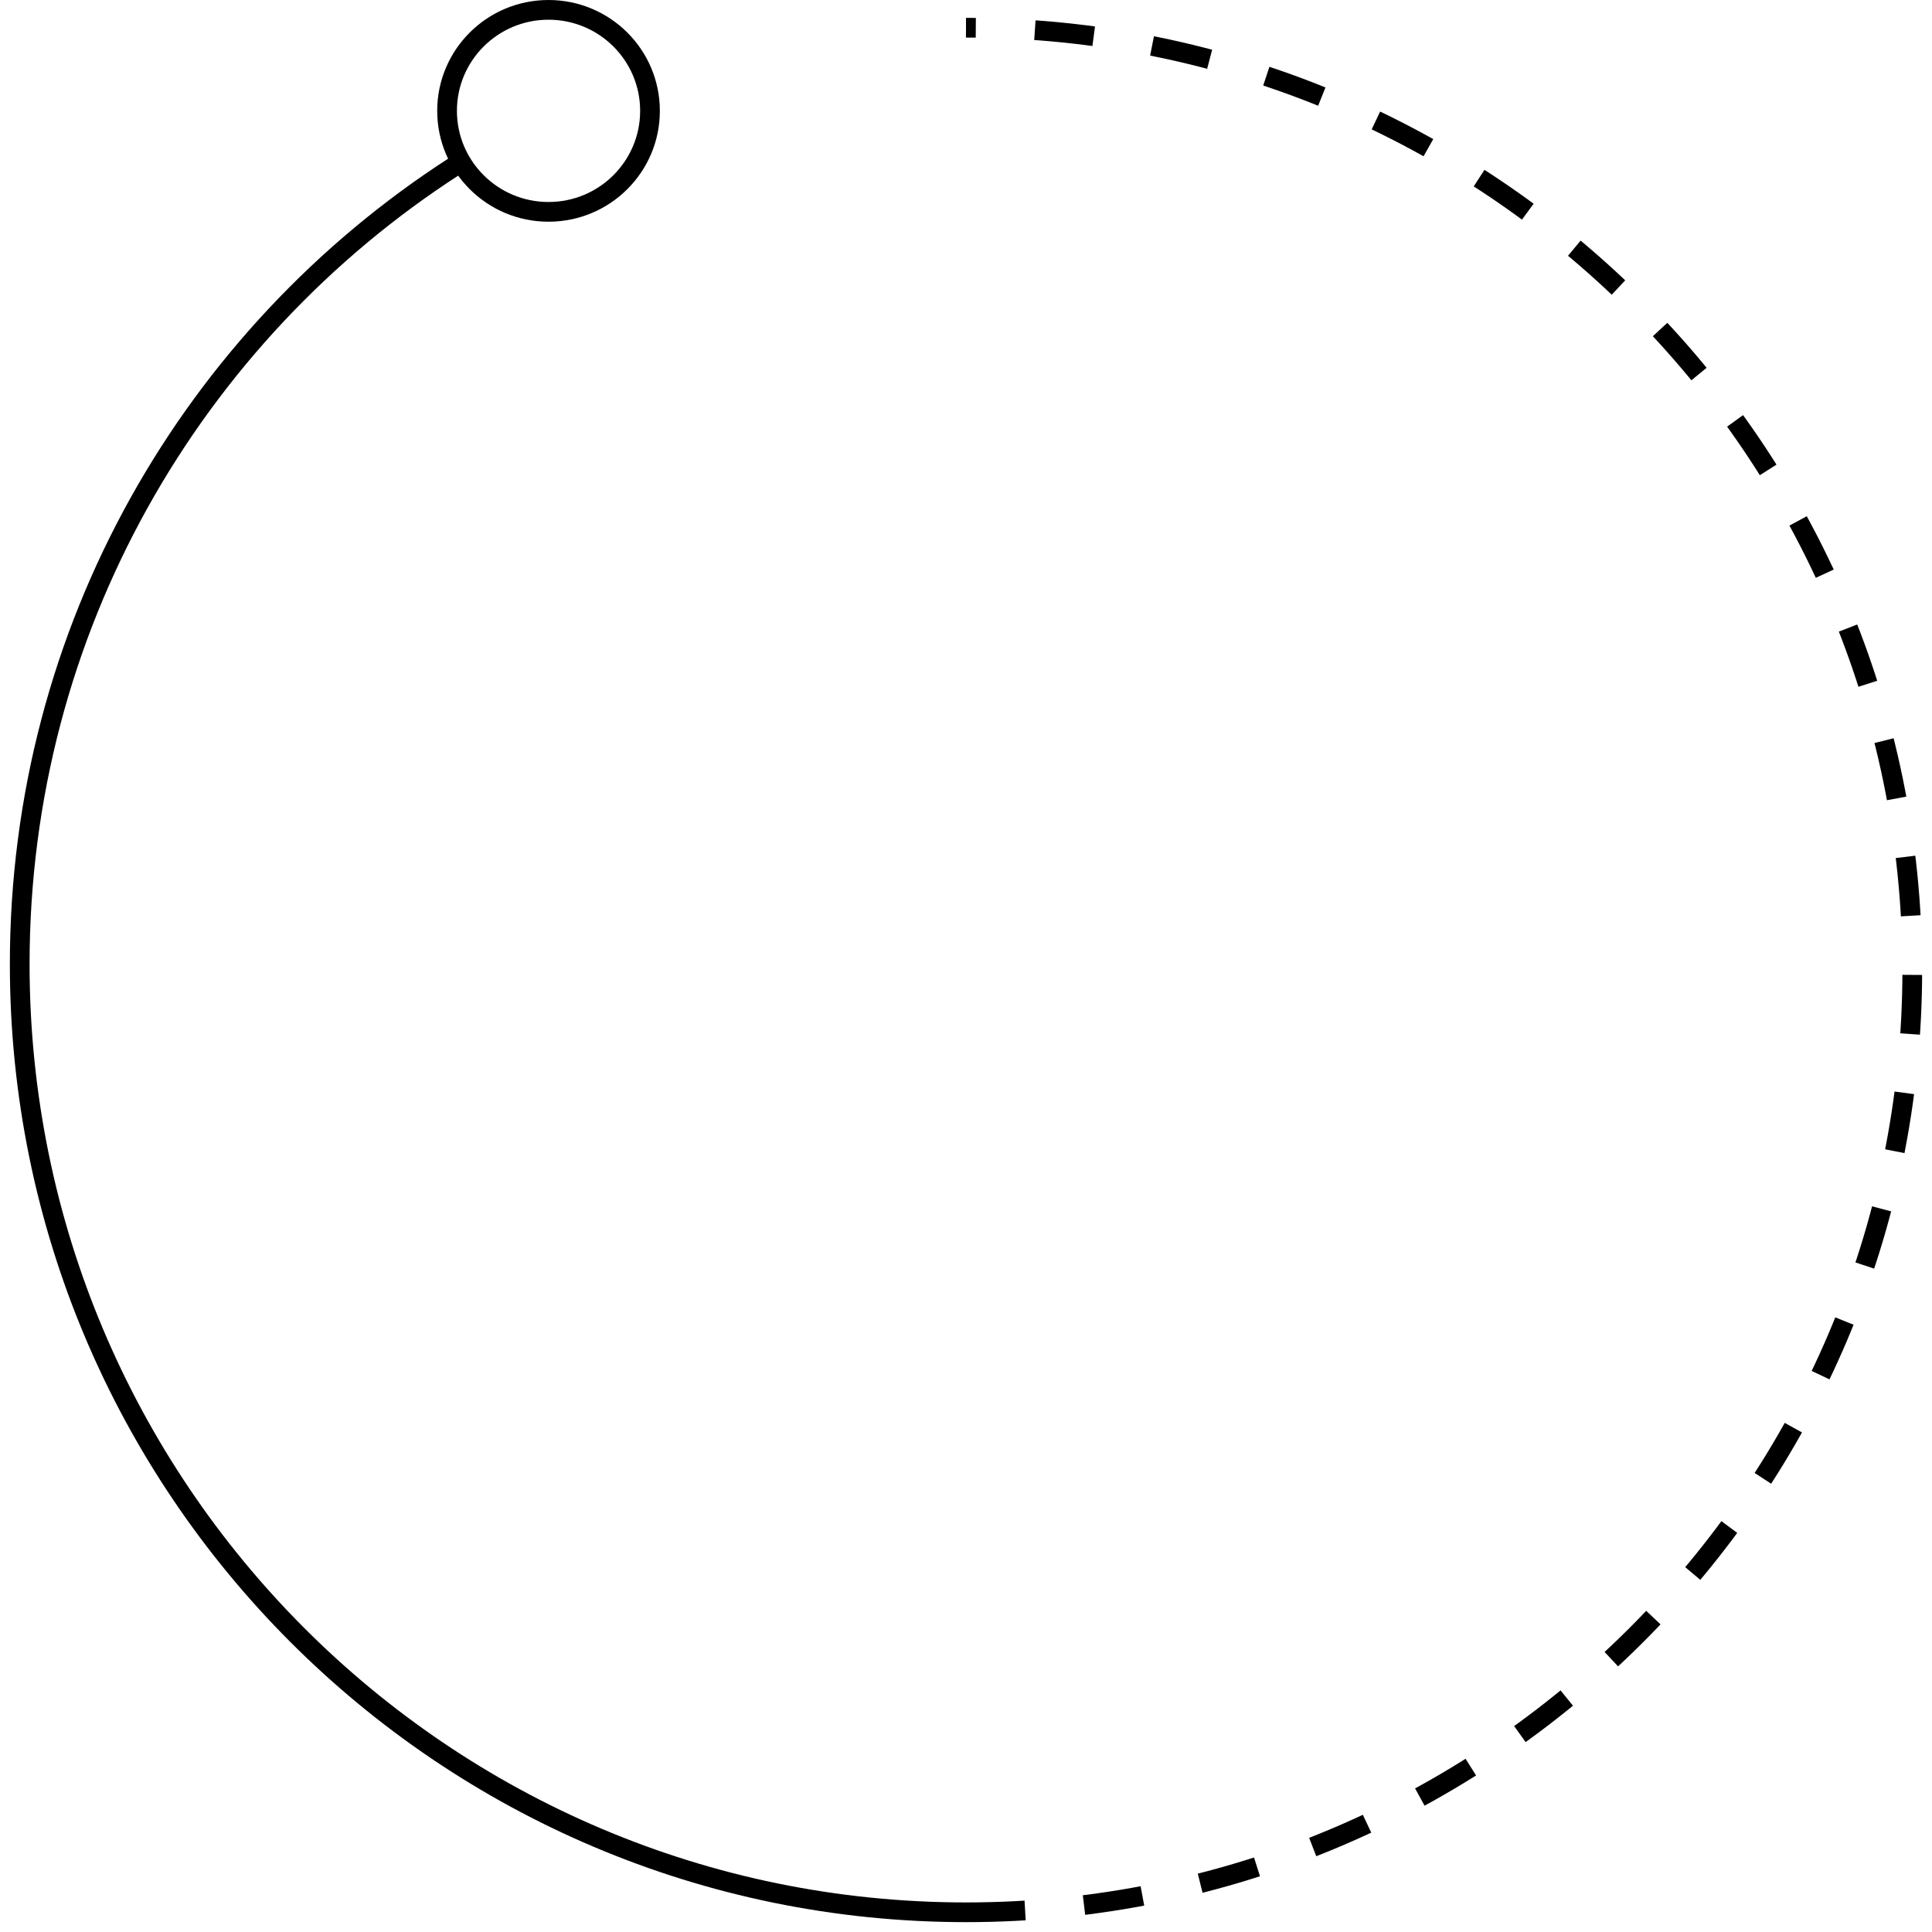 <svg class="w-full stroke-current" fill="none" viewBox="0 0 98 98" xmlns="http://www.w3.org/2000/svg"><path d="M49 97C75.51 97 97 75.6 97 49.203C97 22.805 75.51 1.406 49 1.406" stroke="black" stroke-miterlimit="2.368" stroke-dasharray="3 3"></path><path d="M49 97C22.49 97 1 75.467 1 48.905C1 31.92 9.787 16.992 23.054 8.435" stroke="black"></path><path d="M32.971 5.623C32.971 8.451 30.668 10.746 27.823 10.746C24.979 10.746 22.677 8.451 22.677 5.623C22.677 2.796 24.979 0.5 27.823 0.5C30.668 0.5 32.971 2.796 32.971 5.623Z" stroke="black"></path></svg>